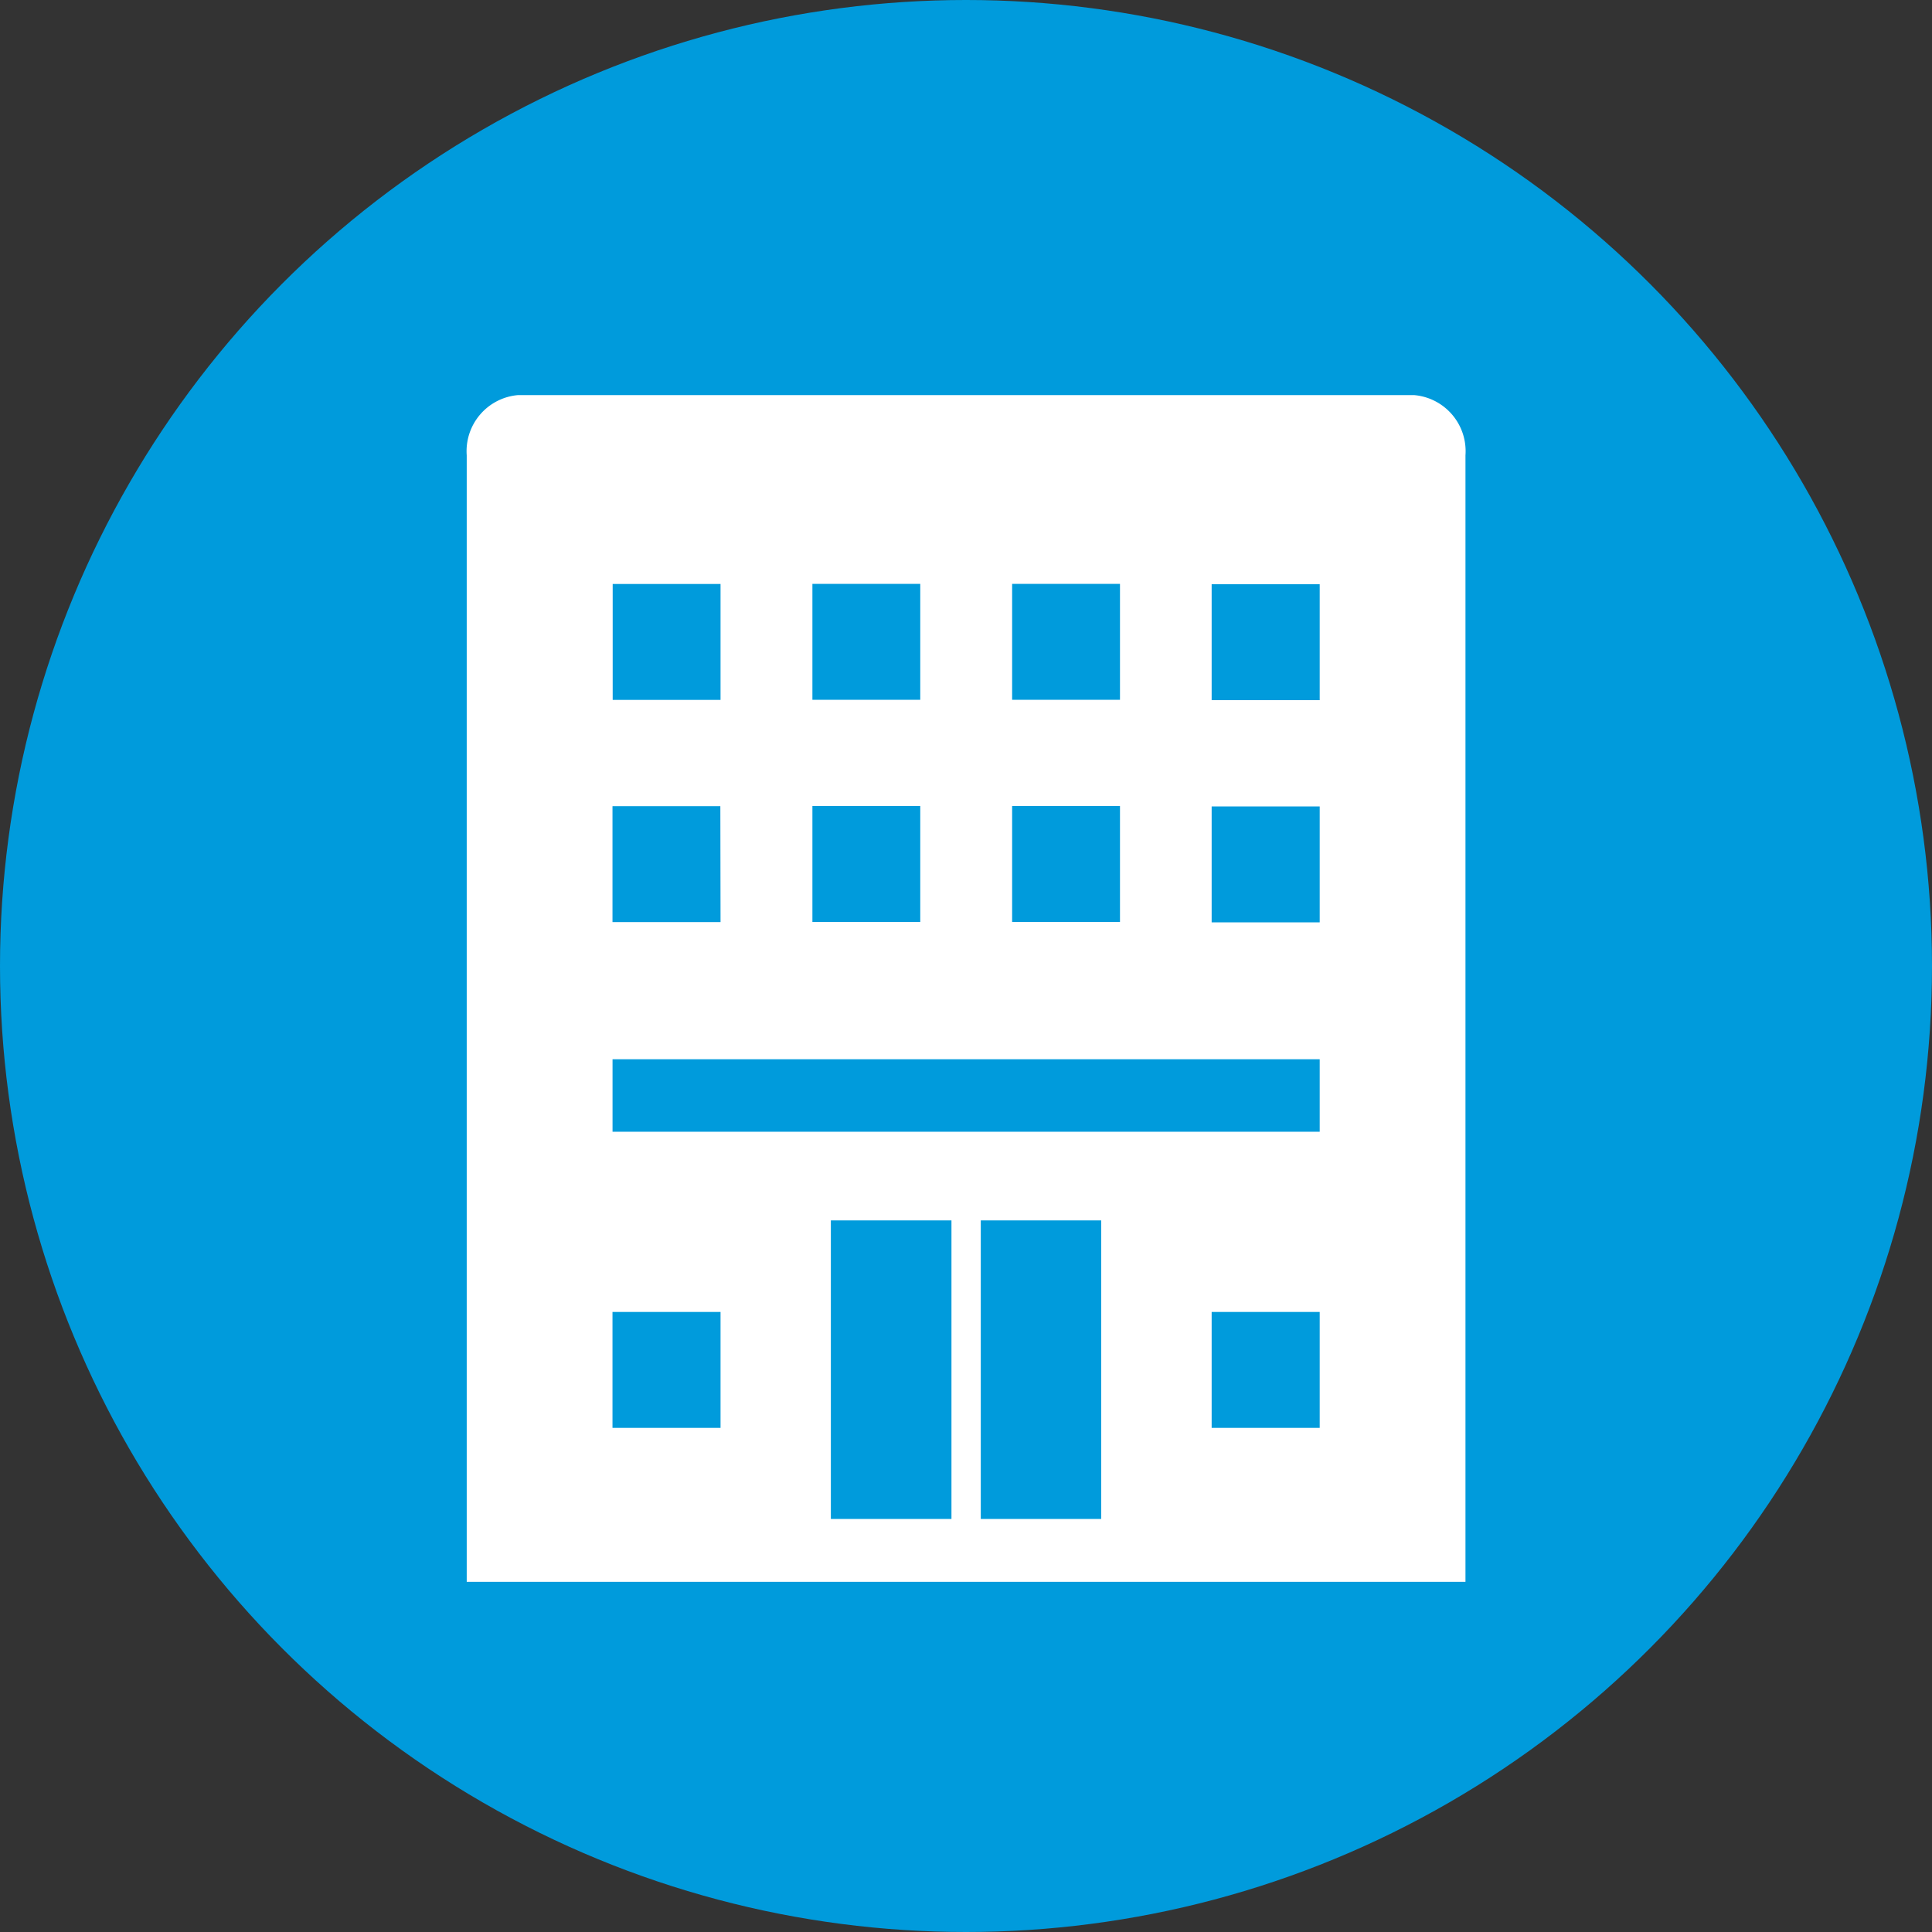 <svg xmlns="http://www.w3.org/2000/svg" width="40" height="40" viewBox="0 0 40 40">
  <rect x="0" y="0" width="40" height="40" fill="#333333" stroke="none"/>
  <g id="icon_hotel" transform="translate(0 0.066)">
    <circle id="楕円形_4" data-name="楕円形 4" cx="20" cy="20" r="20" transform="translate(0 -0.066)" fill="#009bdc"/>
    <path id="パス_295" data-name="パス 295" d="M72.934,101.18H54.385a1.165,1.165,0,0,0-1.063,1.246V125.74h0v.01H74V102.426A1.165,1.165,0,0,0,72.934,101.18Zm-6.476,17.087v6.181H63.965v-6.181Zm-3.1,0v6.181H60.861v-6.181Zm-2.879-10.779v-2.4h2.233v2.4Zm0,4.6v-2.4h2.233v2.4Zm4.135-4.6v-2.4h2.233v2.4Zm0,4.6v-2.4h2.233v2.4Zm6.368-6.992v2.4H68.745v-2.4Zm0,4.6v2.4H68.745v-2.4Zm0,5.235v1.5H56.341v-1.5Zm-12.405-2.84H56.34v-2.4h2.233Zm-2.233-4.6v-2.4h2.233v2.4Zm2.233,12.672v2.4H56.34v-2.4Zm12.405,0v2.4H68.745v-2.4Z" transform="translate(-43.659 -93.066)" fill="#fff"/>
  </g>
</svg>
